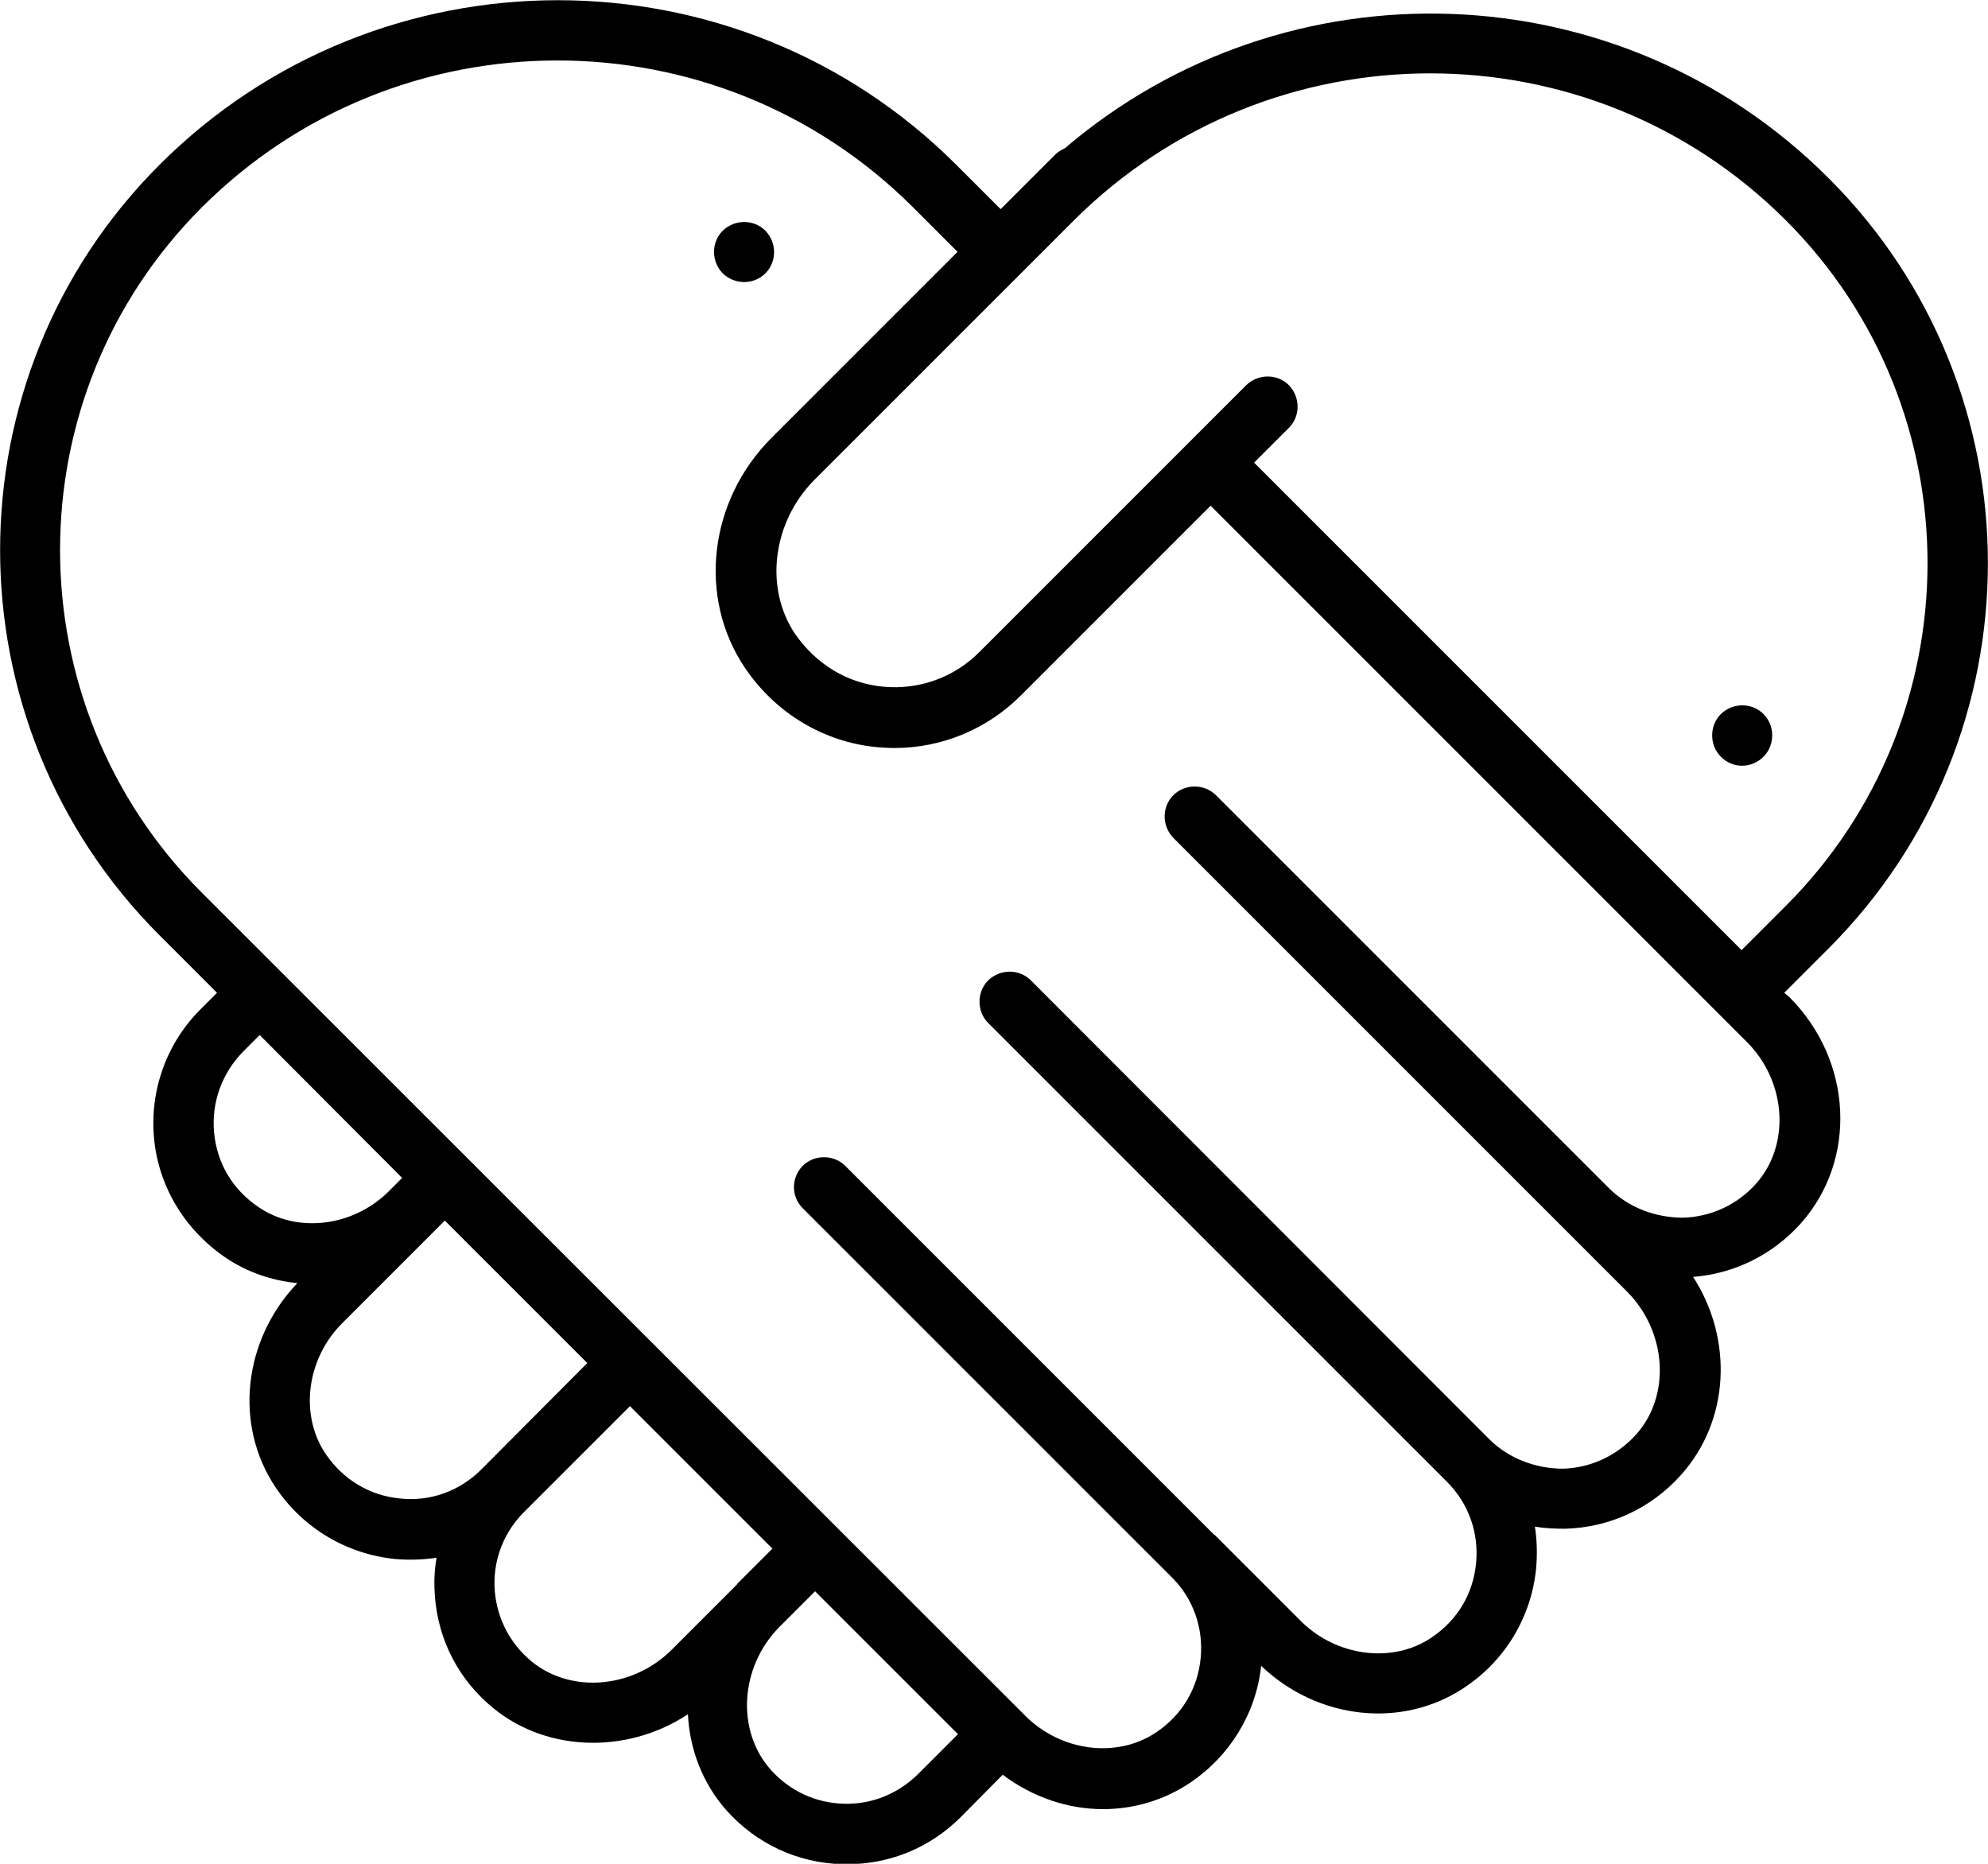 <?xml version="1.0" encoding="UTF-8"?> <svg xmlns="http://www.w3.org/2000/svg" width="48" height="45" viewBox="0 0 48 45" fill="none"> <g clip-path="url(#clip0)"> <path d="M43.08 23.97L44.15 22.9C49.28 17.77 49.28 9.42 44.15 4.3C39.1 -0.75 31.05 -0.98 25.71 3.58C25.63 3.62 25.55 3.66 25.48 3.73L24.92 4.29L24.91 4.3L24.16 5.05L23.09 3.98C17.79 -1.32 9.15 -1.32 3.85 3.98C-1.28 9.11 -1.28 17.45 3.85 22.58L5.24 23.97L4.84 24.37C4.02 25.19 3.61 26.33 3.72 27.49C3.83 28.65 4.46 29.69 5.44 30.36C5.97 30.72 6.57 30.92 7.18 30.98C5.87 32.35 5.64 34.41 6.66 35.92C7.32 36.9 8.37 37.52 9.53 37.64C9.87 37.67 10.21 37.66 10.54 37.61C10.5 37.85 10.48 38.09 10.49 38.34C10.52 39.42 10.97 40.41 11.78 41.13C13.09 42.31 15.11 42.38 16.61 41.39C16.65 42.24 16.97 43.07 17.55 43.72C18.27 44.52 19.26 44.98 20.34 45.01C20.38 45.01 20.41 45.01 20.45 45.01C21.49 45.01 22.46 44.61 23.2 43.87L24.21 42.85C24.93 43.39 25.78 43.68 26.63 43.68C27.37 43.68 28.1 43.47 28.74 43.04C29.7 42.39 30.33 41.36 30.45 40.22C31.82 41.53 33.88 41.75 35.38 40.73C36.36 40.07 36.98 39.02 37.09 37.86C37.12 37.52 37.11 37.18 37.06 36.86C37.3 36.9 37.54 36.91 37.79 36.91C38.87 36.88 39.86 36.42 40.58 35.62C41.77 34.3 41.85 32.33 40.88 30.83C41.88 30.75 42.79 30.3 43.47 29.55C44.85 28.01 44.74 25.61 43.2 24.07L43.08 23.97ZM43.12 5.32C47.68 9.88 47.68 17.31 43.12 21.87L42.05 22.94L30.28 11.17L31.12 10.33C31.4 10.05 31.4 9.59 31.12 9.3C30.84 9.02 30.38 9.02 30.09 9.3L23.64 15.75C23.03 16.36 22.19 16.66 21.33 16.58C20.46 16.5 19.71 16.04 19.2 15.31C18.45 14.2 18.65 12.61 19.66 11.59L25.94 5.31C30.69 0.59 38.39 0.59 43.12 5.32ZM6.25 29.15C5.62 28.73 5.24 28.09 5.17 27.35C5.1 26.62 5.36 25.91 5.87 25.39L6.27 24.99L9.71 28.44L9.37 28.78C8.51 29.62 7.18 29.78 6.25 29.15ZM11.62 35.48C11.1 36 10.39 36.26 9.66 36.18C8.92 36.11 8.28 35.72 7.86 35.1C7.23 34.16 7.4 32.81 8.26 31.95L10.39 29.82C10.4 29.81 10.42 29.79 10.43 29.78L10.74 29.47L14.18 32.91L11.62 35.48ZM17.78 38.27L16.22 39.83C15.25 40.8 13.69 40.9 12.75 40.04C12.25 39.59 11.96 38.96 11.94 38.29C11.92 37.62 12.18 36.98 12.65 36.51L15.21 33.95L18.65 37.39L17.8 38.24C17.8 38.25 17.79 38.26 17.78 38.27ZM20.37 43.55C19.7 43.53 19.08 43.25 18.62 42.74C17.77 41.8 17.86 40.26 18.81 39.29L19.68 38.42L23.13 41.87L22.16 42.84C21.68 43.31 21.05 43.57 20.37 43.55ZM42.39 28.59C41.94 29.09 41.31 29.38 40.64 29.4C39.97 29.4 39.33 29.16 38.85 28.69L38.84 28.68L29.36 19.2C29.08 18.92 28.61 18.92 28.33 19.2C28.05 19.48 28.05 19.94 28.33 20.23L37.82 29.72L39.28 31.18C40.25 32.15 40.35 33.71 39.49 34.65C39.03 35.15 38.41 35.44 37.74 35.46C37.09 35.46 36.43 35.22 35.96 34.75L24.89 23.67C24.61 23.39 24.15 23.39 23.86 23.67C23.58 23.95 23.58 24.42 23.86 24.7L34.94 35.78C35.46 36.3 35.71 37.01 35.64 37.74C35.57 38.48 35.19 39.12 34.56 39.54C33.63 40.17 32.27 40 31.41 39.14L29.4 37.13C29.38 37.11 29.35 37.08 29.33 37.06C29.33 37.06 29.33 37.06 29.32 37.06L20.41 28.15C20.13 27.87 19.66 27.87 19.38 28.15C19.24 28.29 19.17 28.48 19.17 28.66C19.17 28.85 19.24 29.03 19.38 29.17L28.29 38.08C28.81 38.59 29.06 39.31 28.99 40.03C28.92 40.77 28.54 41.41 27.91 41.83C26.97 42.46 25.62 42.29 24.76 41.43L4.87 21.55C0.31 16.99 0.31 9.57 4.87 5.01C7.24 2.64 10.35 1.46 13.46 1.46C16.57 1.46 19.68 2.64 22.05 5.01L23.12 6.08L18.63 10.57C17.11 12.09 16.84 14.43 17.99 16.13C18.73 17.22 19.89 17.92 21.18 18.04C21.32 18.05 21.46 18.06 21.59 18.06C22.74 18.06 23.83 17.61 24.65 16.79L29.23 12.21L42.15 25.13C43.14 26.09 43.24 27.65 42.39 28.59Z" fill="black"></path> <path d="M18.48 6.6C18.76 6.32 18.76 5.86 18.48 5.57C18.2 5.29 17.74 5.29 17.45 5.57C17.17 5.85 17.17 6.31 17.45 6.6C17.74 6.88 18.2 6.88 18.48 6.6Z" fill="black"></path> <path d="M42.58 18.27C42.86 17.99 42.86 17.52 42.58 17.24C42.3 16.96 41.84 16.96 41.55 17.24C41.27 17.52 41.27 17.99 41.55 18.27C41.83 18.56 42.29 18.56 42.58 18.27Z" fill="black"></path> </g> <defs> <clipPath id="clip0"> <rect width="48" height="45" fill="white"></rect> </clipPath> </defs> </svg> 